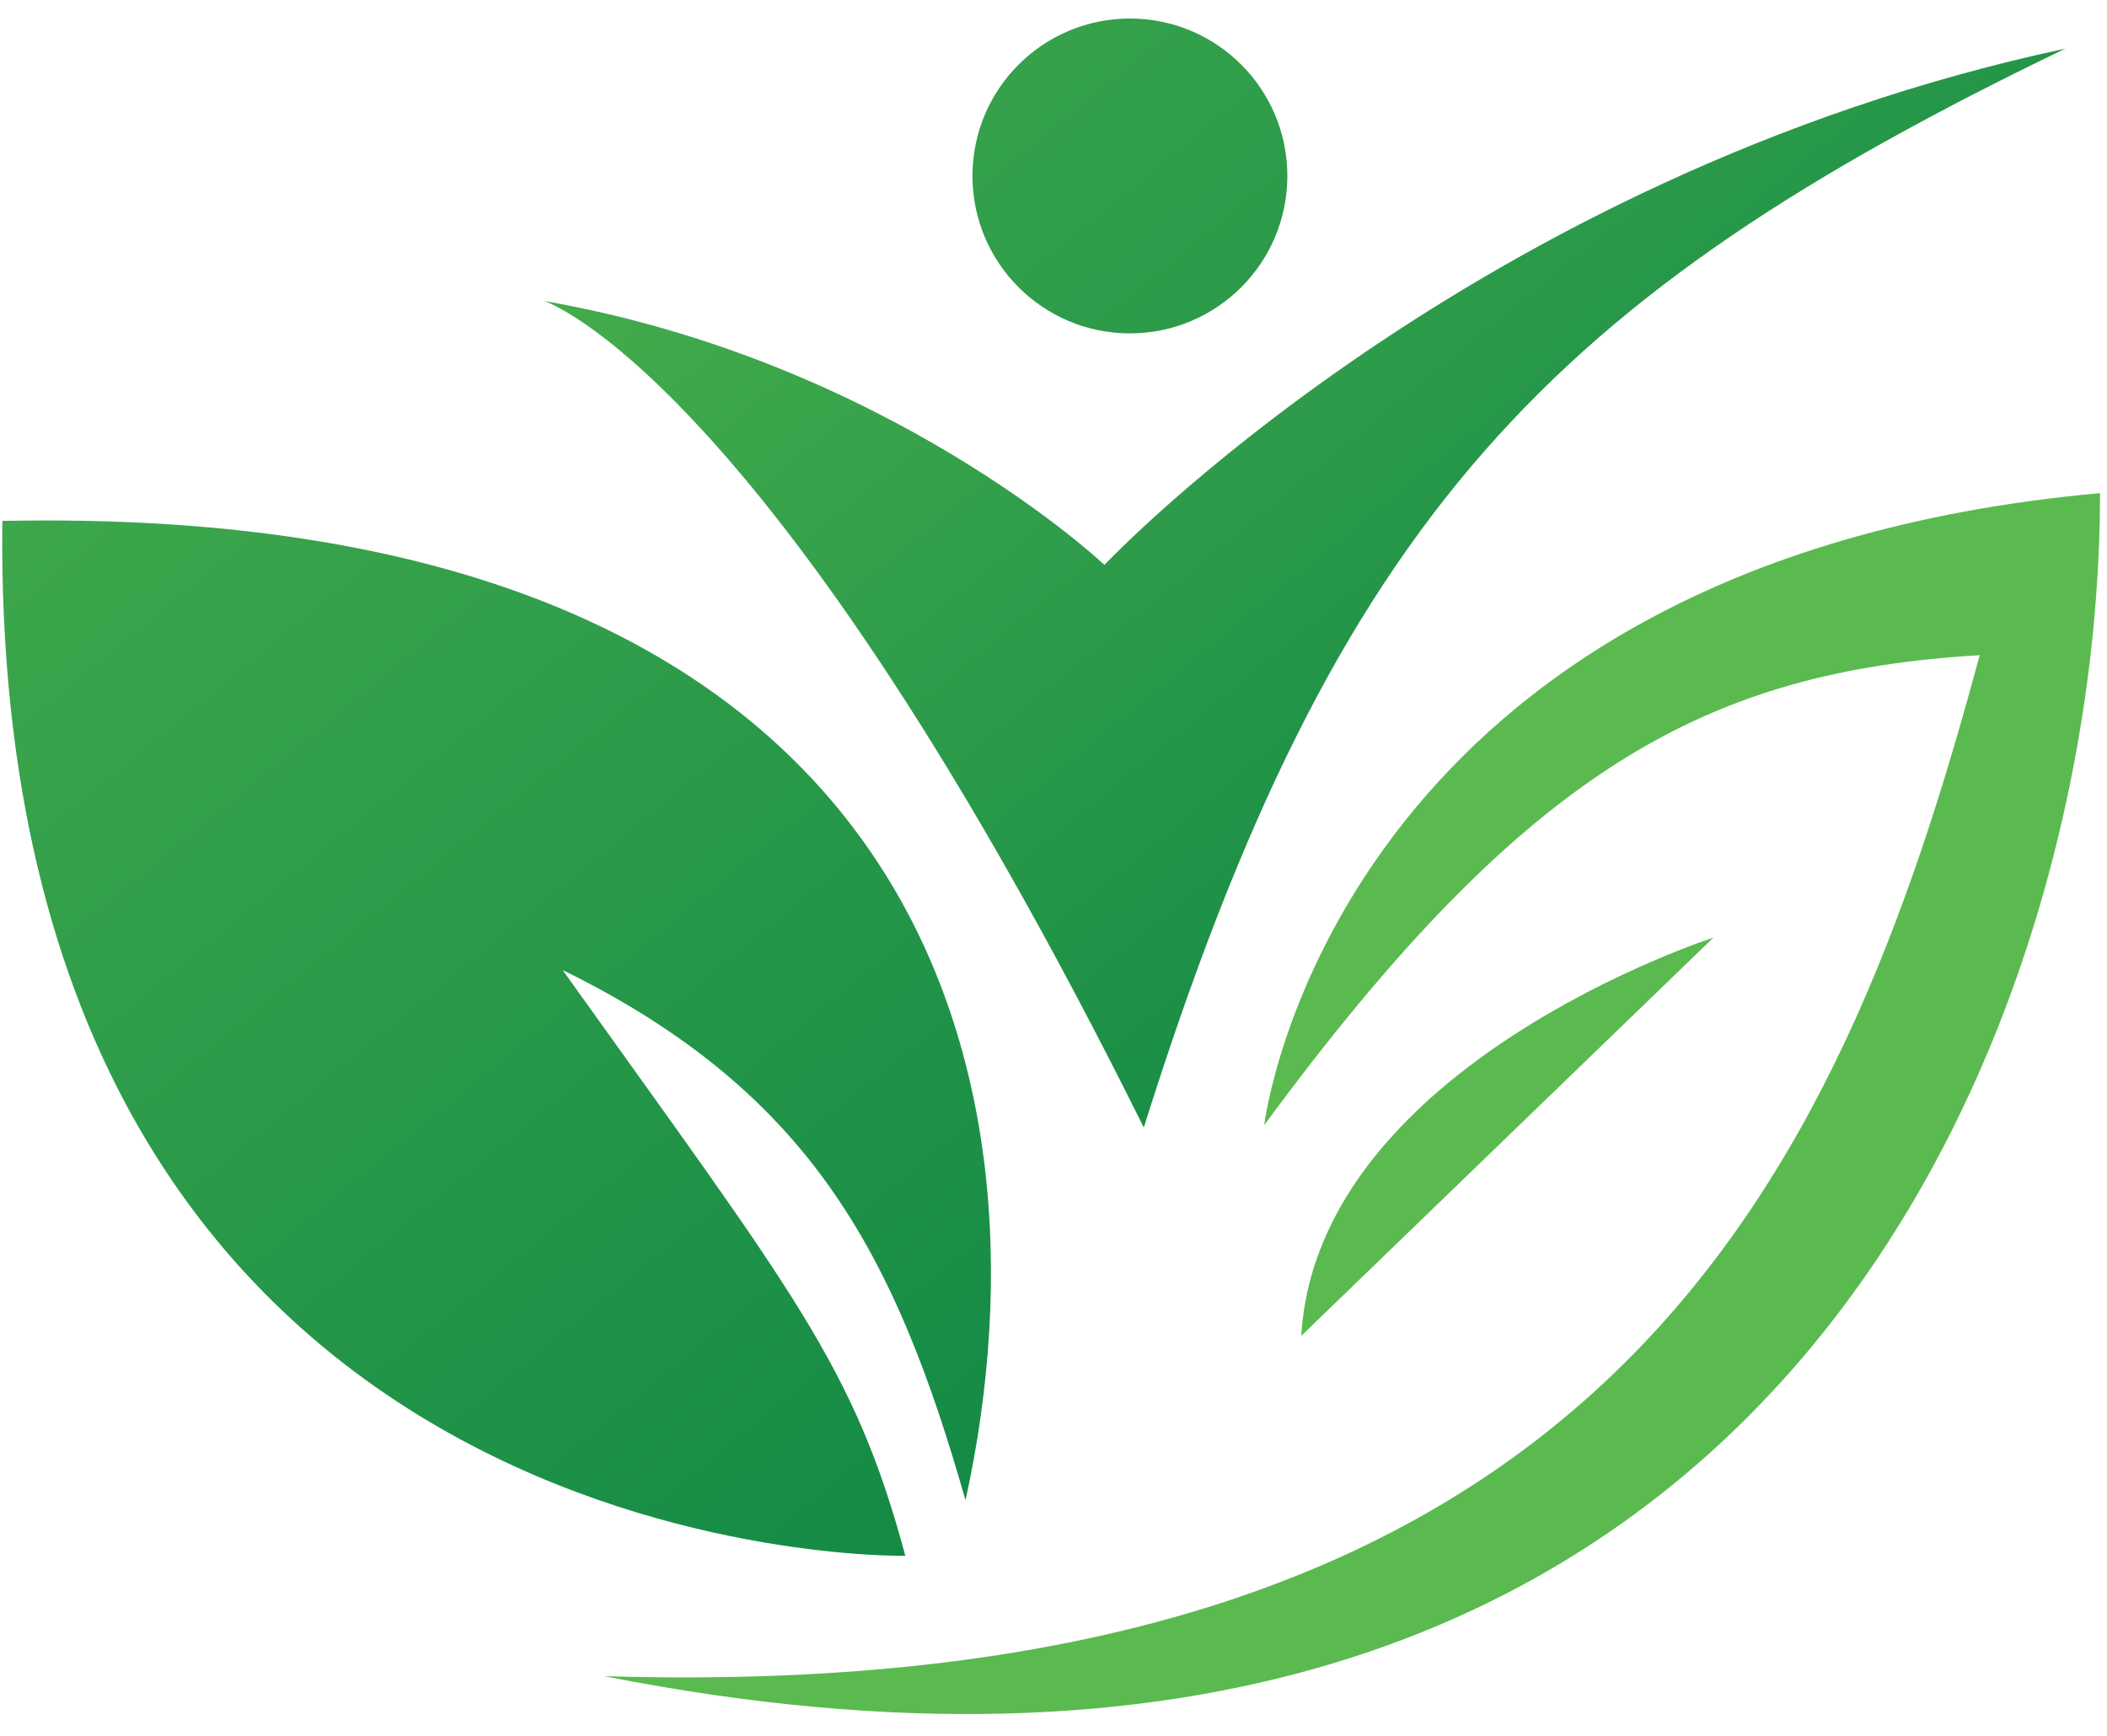 <svg width="91" height="75" viewBox="0 0 91 75" fill="none" xmlns="http://www.w3.org/2000/svg">
<path d="M39.1 67.2C39.1 67.2 -0.4 68 0.1 22.5C39.3 21.7 45.9 45.7 41.7 64.8C38.7 54.3 35.1 47.2 24.3 41.9C34.3 55.9 36.9 59 39.1 67.2Z" fill="url(#paint0_linear_5_46)"/>
<path d="M54.6 48.6C54.6 48.6 57.5 24.3 90.7 21.3C90.7 44.2 76.7 82.4 26.1 72.4C69.2 73.7 79.4 51 85.5 28.3C73.8 29 66 33.1 54.6 48.6Z" fill="#5ABA4F"/>
<path d="M56.2 57.7L74 40.5C74 40.5 56.9 46 56.2 57.7Z" fill="#5ABA4F"/>
<path d="M23.5 13C23.5 13 33.2 16.1 49.4 48.7C57.7 22.3 67 12.8 89.2 2.1C63.5 7.6 47.7 24.4 47.7 24.4C47.7 24.4 38.4 15.6 23.5 13Z" fill="url(#paint1_linear_5_46)"/>
<path d="M48.8 14.4C52.556 14.4 55.6 11.355 55.6 7.6C55.6 3.844 52.556 0.8 48.8 0.8C45.044 0.8 42 3.844 42 7.6C42 11.355 45.044 14.4 48.8 14.4Z" fill="url(#paint2_linear_5_46)"/>
<defs>
<linearGradient id="paint0_linear_5_46" x1="-21.915" y1="-10.31" x2="50.038" y2="77.632" gradientUnits="userSpaceOnUse">
<stop stop-color="#5ABA4F"/>
<stop offset="1" stop-color="#098345"/>
</linearGradient>
<linearGradient id="paint1_linear_5_46" x1="31.131" y1="-21.267" x2="83.18" y2="42.349" gradientUnits="userSpaceOnUse">
<stop stop-color="#5ABA4F"/>
<stop offset="1" stop-color="#098345"/>
</linearGradient>
<linearGradient id="paint2_linear_5_46" x1="11.666" y1="-37.785" x2="83.619" y2="50.157" gradientUnits="userSpaceOnUse">
<stop stop-color="#5ABA4F"/>
<stop offset="1" stop-color="#098345"/>
</linearGradient>
</defs>
</svg>
